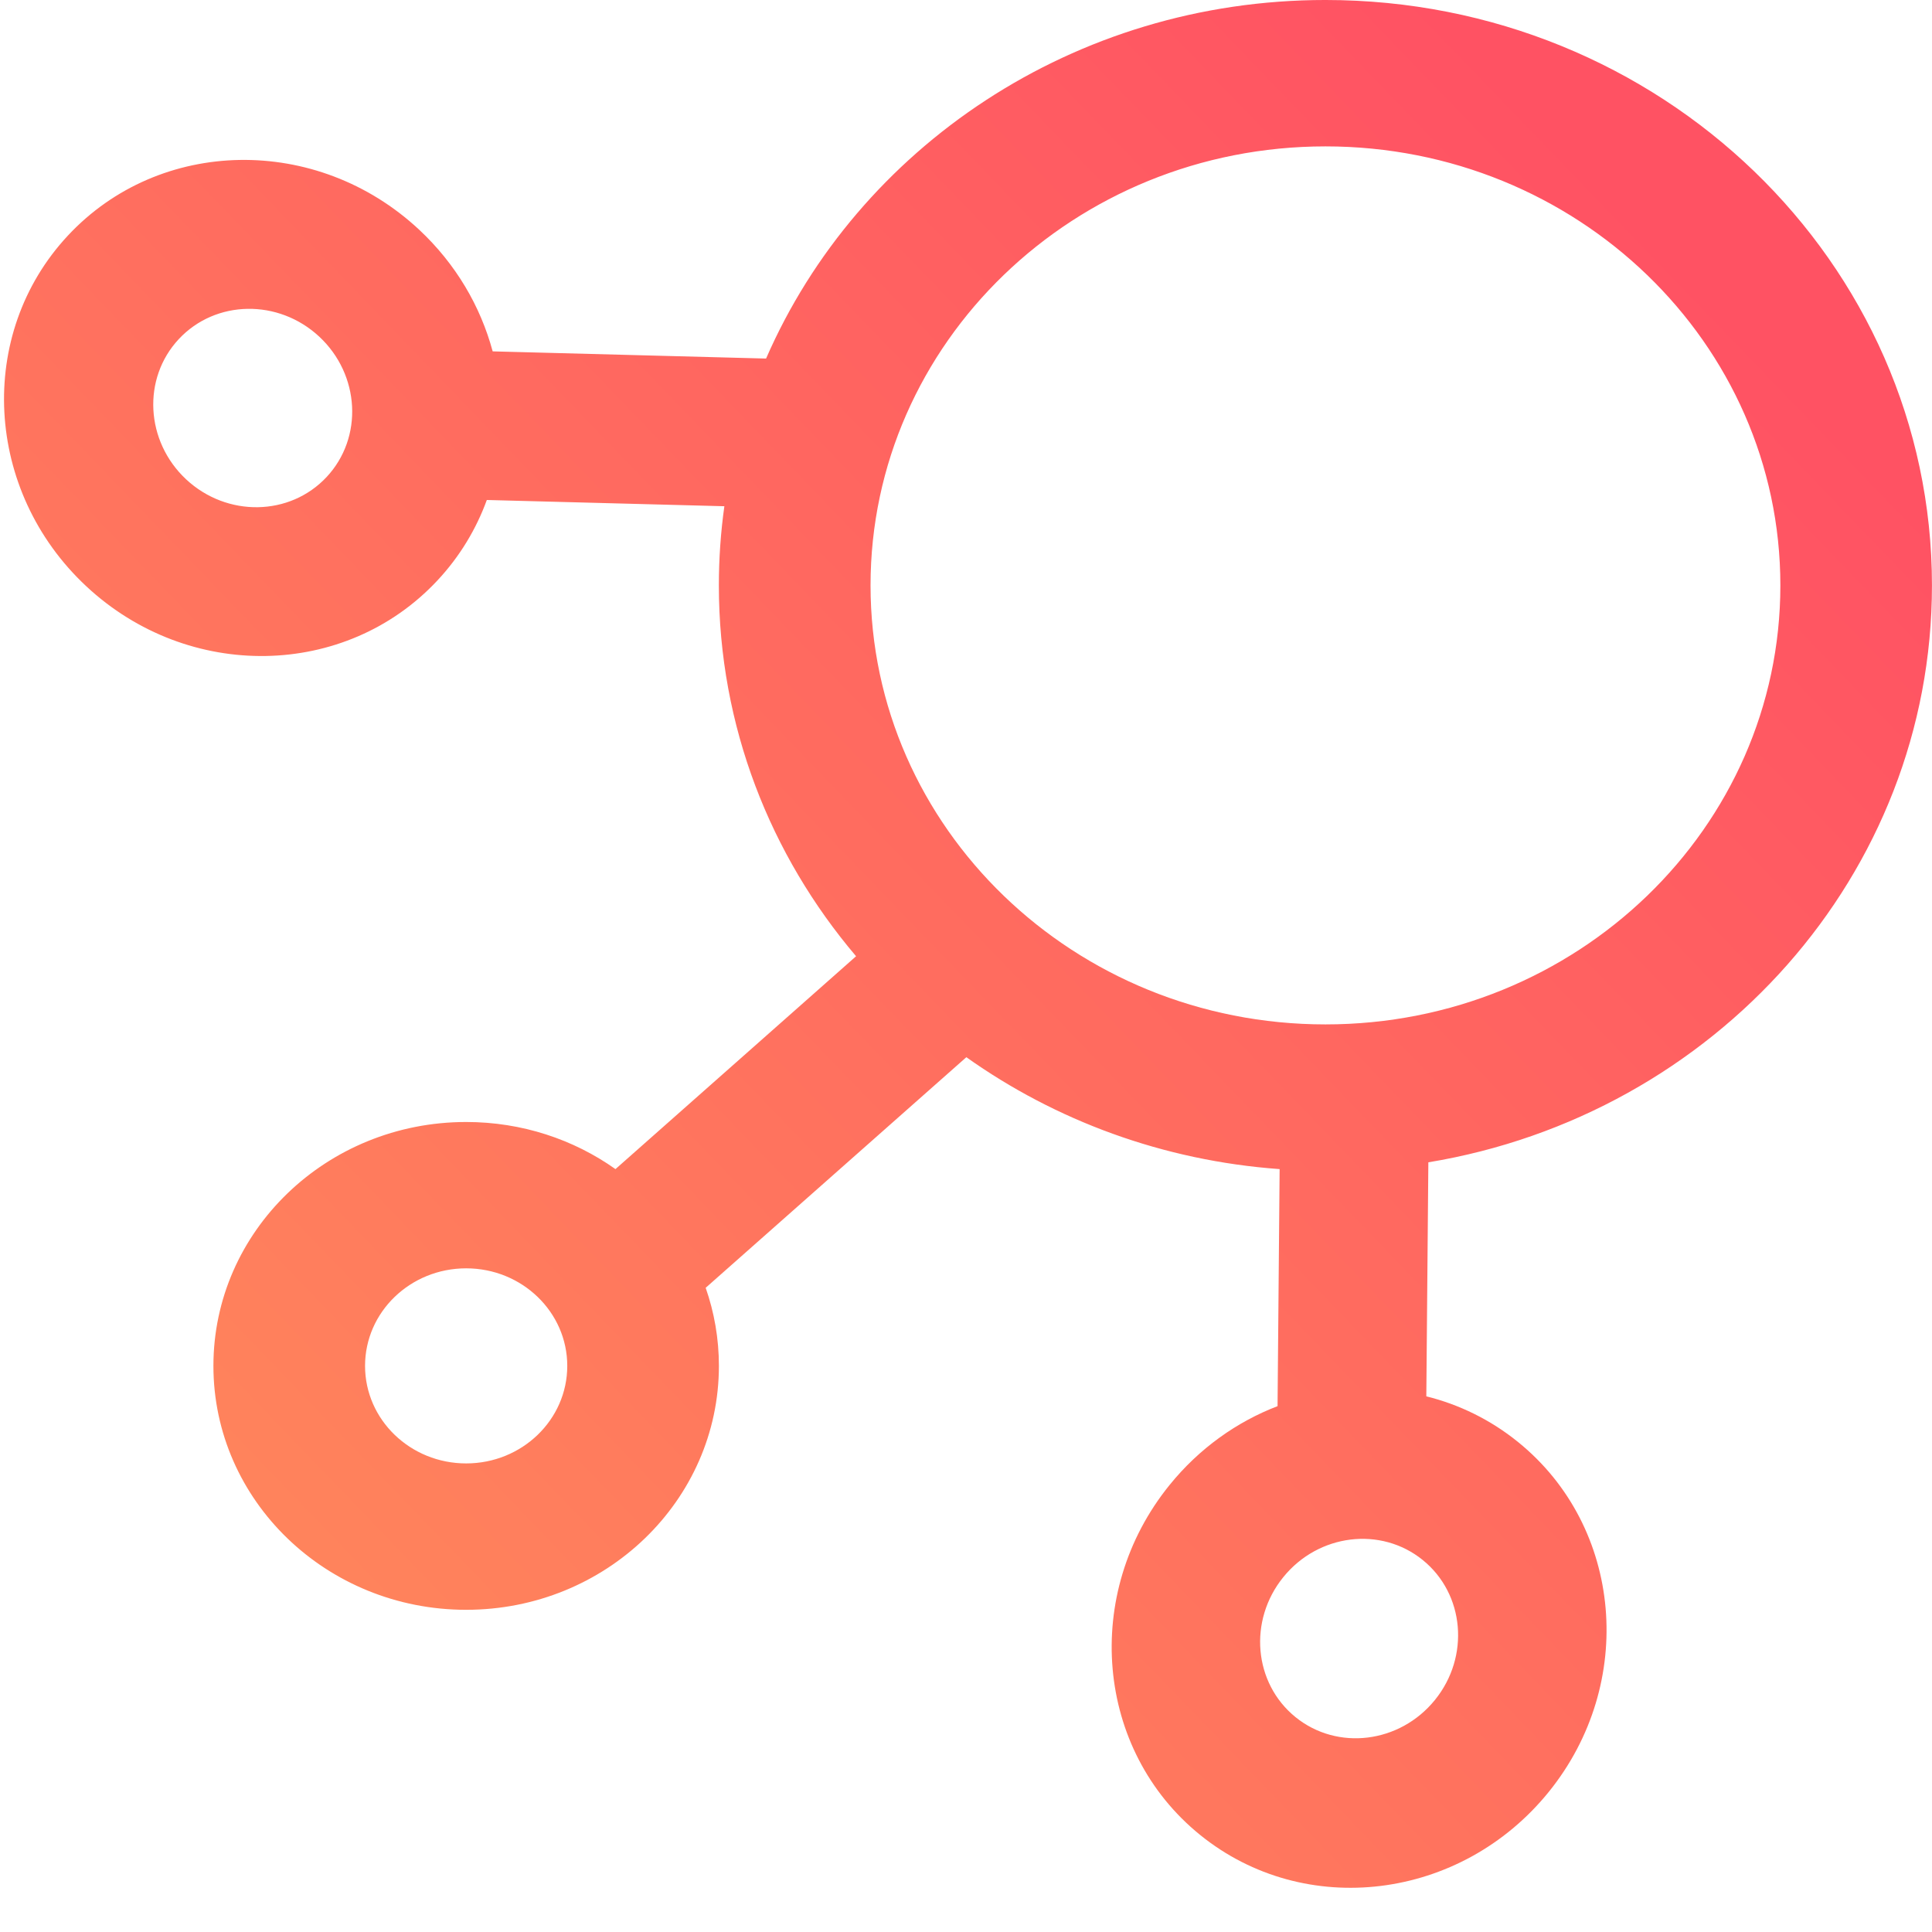 <svg fill="none" height="39" viewBox="0 0 39 39" width="39" xmlns="http://www.w3.org/2000/svg" xmlns:xlink="http://www.w3.org/1999/xlink"><linearGradient id="a" gradientUnits="userSpaceOnUse" x1="20.936" x2="-6.334" y1="-8.253" y2="18.012"><stop offset="0" stop-color="#ff5263"/><stop offset="1" stop-color="#ff835c"/></linearGradient><path clip-rule="evenodd" d="m25.831 23.6c-2.357-.17-4.527-.983-6.324-2.259l-5.262 4.655c.173.495.267 1.025.267 1.576 0 2.719-2.284 4.924-5.102 4.924-2.818 0-5.102-2.204-5.102-4.924s2.284-4.923 5.102-4.923c1.128 0 2.17.353 3.014.951l4.857-4.297c-1.731-2.038-2.77-4.645-2.77-7.486 0-.542.038-1.075.111-1.598l-4.795-.126c-.214.587-.545 1.14-.995 1.622-1.854 1.989-5.028 2.043-7.089.121-2.061-1.922-2.228-5.091-.373-7.08 1.854-1.989 5.028-2.043 7.089-.121.745.695 1.242 1.552 1.486 2.458l5.519.145c1.853-4.253 6.211-7.238 11.291-7.238 6.762 0 12.244 5.29 12.244 11.816 0 5.842-4.394 10.694-10.166 11.647l-.041 4.724c.661.164 1.294.47 1.854.924 2.113 1.711 2.389 4.874.616 7.063-1.773 2.19-4.924 2.578-7.037.866-2.113-1.711-2.389-4.874-.616-7.063.6-.741 1.358-1.276 2.18-1.592zm10.108-11.783c0 4.894-4.111 8.862-9.183 8.862s-9.183-3.968-9.183-8.862c0-4.895 4.111-8.862 9.183-8.862s9.183 3.968 9.183 8.862zm-24.488 15.755c0 1.088-.914 1.969-2.041 1.969s-2.041-.882-2.041-1.969c0-1.088.914-1.969 2.041-1.969s2.041.882 2.041 1.969zm17.269 3.919c.845.684.956 1.949.246 2.825s-1.97 1.031-2.815.346-.956-1.949-.246-2.825c.709-.876 1.969-1.031 2.815-.346zm-22.126-21.863c-.742.795-2.011.817-2.836.049-.824-.769-.891-2.037-.149-2.832.742-.795 2.011-.817 2.836-.049.824.769.891 2.037.149 2.832z" fill="url(#a)" fill-rule="evenodd"/></svg>